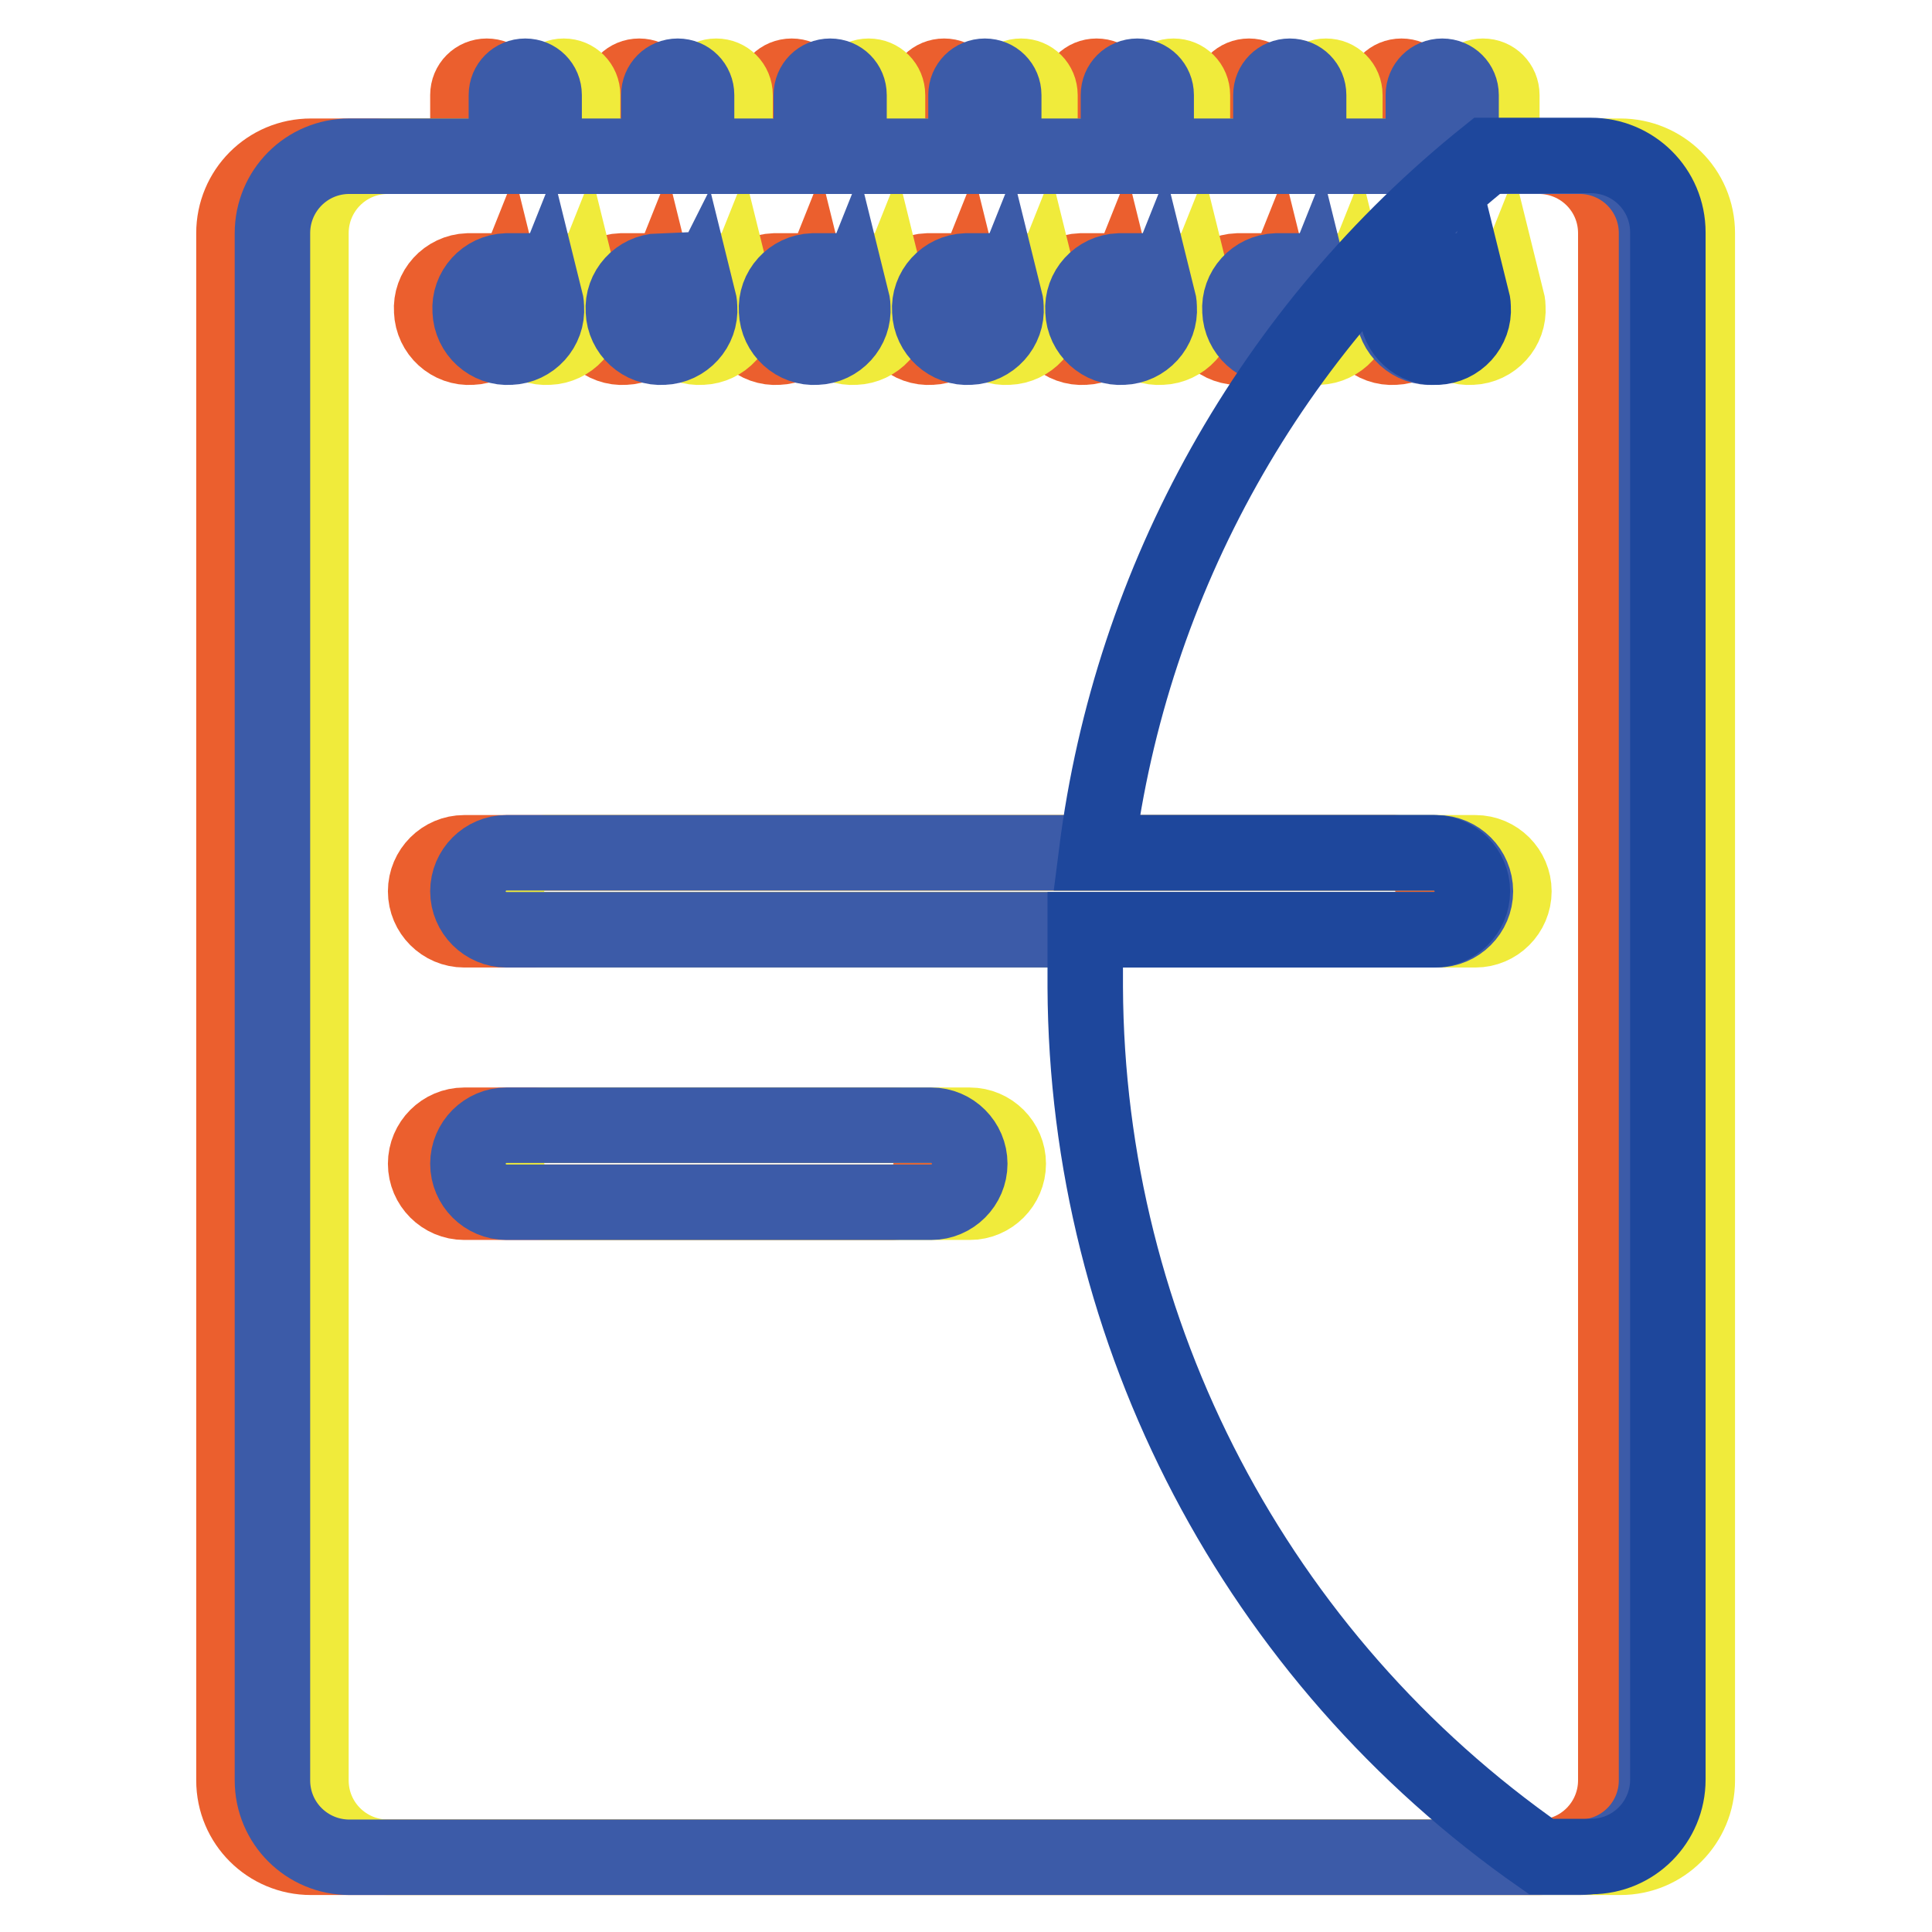 <?xml version="1.0" encoding="utf-8"?>
<!-- Svg Vector Icons : http://www.onlinewebfonts.com/icon -->
<!DOCTYPE svg PUBLIC "-//W3C//DTD SVG 1.1//EN" "http://www.w3.org/Graphics/SVG/1.1/DTD/svg11.dtd">
<svg version="1.1" xmlns="http://www.w3.org/2000/svg" xmlns:xlink="http://www.w3.org/1999/xlink" x="0px" y="0px" viewBox="0 0 256 256" enable-background="new 0 0 256 256" xml:space="preserve">
<g> <path stroke-width="10" fill-opacity="0" stroke="#eb5f2e"  d="M62,20.7v-8.1c0-1.4,1.1-2.5,2.5-2.5l0,0c1.4,0,2.5,1.1,2.5,2.5l0,0v8.1h15.2v-8.1c0-1.4,1.1-2.5,2.5-2.5 c1.4,0,2.5,1.1,2.5,2.5v8.1h15.2v-8.1c0-1.4,1.1-2.5,2.5-2.5c1.4,0,2.5,1.1,2.5,2.5v8.1h15.2v-8.1c0-1.4,1.1-2.5,2.5-2.5 c1.4,0,2.5,1.1,2.5,2.5v8.1h15.2v-8.1c0-1.4,1.1-2.5,2.5-2.5c1.4,0,2.5,1.1,2.5,2.5v8.1h15.2v-8.1c0-1.4,1.1-2.5,2.5-2.5 c1.4,0,2.5,1.1,2.5,2.5v8.1h15.2v-8.1c0-1.4,1.1-2.5,2.5-2.5c1.4,0,2.5,1.1,2.5,2.5v8.1h15.7c5.6,0,10.2,4.5,10.2,10.2l0,0v205 c0,5.6-4.5,10.2-10.2,10.2H41.2c-5.6,0-10.2-4.5-10.2-10.2l0,0v-205c0-5.6,4.5-10.2,10.2-10.2l0,0H62z M62,35.9 c-2.8,0.1-5,2.5-4.8,5.3c0.1,2.8,2.5,5,5.3,4.8c2.8-0.1,5-2.5,4.8-5.3c0-0.4-0.1-0.9-0.2-1.3c-0.4,1-1.5,1.6-2.5,1.5 c-1.4,0-2.5-1.1-2.5-2.5l0,0V35.9z M82.3,35.9c-2.8,0.1-5,2.5-4.8,5.3c0.1,2.8,2.5,5,5.3,4.8c2.8-0.1,5-2.5,4.8-5.3 c0-0.4-0.1-0.9-0.2-1.3c-0.4,1-1.5,1.6-2.5,1.5c-1.4,0-2.5-1.1-2.5-2.5V35.9z M102.6,35.9c-2.8,0.1-5,2.5-4.8,5.3 c0.1,2.8,2.5,5,5.3,4.8c2.8-0.1,5-2.5,4.8-5.3c0-0.4-0.1-0.9-0.2-1.3c-0.4,1-1.5,1.6-2.5,1.5c-1.4,0-2.5-1.1-2.5-2.5V35.9z  M164,35.9c-2.8,0.1-5,2.5-4.8,5.3c0.1,2.8,2.5,5,5.3,4.8c2.8-0.1,5-2.5,4.8-5.3c0-0.4-0.1-0.9-0.2-1.3c-0.4,1-1.5,1.6-2.5,1.5 c-1.4,0-2.5-1.1-2.5-2.5V35.9z M184.3,35.9c-2.8,0.1-5,2.5-4.8,5.3c0.1,2.8,2.5,5,5.3,4.8c2.8-0.1,5-2.5,4.8-5.3 c0-0.4-0.1-0.9-0.2-1.3c-0.4,1-1.5,1.6-2.5,1.5c-1.4,0-2.5-1.1-2.5-2.5V35.9z M143.2,35.9c-2.8,0.1-5,2.5-4.8,5.3 c0.1,2.8,2.5,5,5.3,4.8c2.8-0.1,5-2.5,4.8-5.3c0-0.4-0.1-0.9-0.2-1.3c-0.4,1-1.5,1.6-2.5,1.5c-1.4,0-2.5-1.1-2.5-2.5V35.9z  M122.9,35.9c-2.8,0.1-5,2.5-4.8,5.3c0.1,2.8,2.5,5,5.3,4.8c2.8-0.1,5-2.5,4.8-5.3c0-0.4-0.1-0.9-0.2-1.3c-0.4,1-1.5,1.6-2.5,1.5 c-1.4,0-2.5-1.1-2.5-2.5V35.9z M61.5,113c-2.8,0-5.1,2.3-5.1,5.1l0,0c0,2.8,2.3,5.1,5.1,5.1l0,0h123.3c2.8,0,5.1-2.3,5.1-5.1 s-2.3-5.1-5.1-5.1H61.5z M61.5,149.1c-2.8,0-5.1,2.3-5.1,5.1c0,2.8,2.3,5.1,5.1,5.1h56.8c2.8,0,5.1-2.3,5.1-5.1 c0-2.8-2.3-5.1-5.1-5.1H61.5z"/> <path stroke-width="10" fill-opacity="0" stroke="#f0eb3b"  d="M72.2,20.7v-8.1c0-1.4,1.1-2.5,2.5-2.5s2.5,1.1,2.5,2.5v8.1h15.2v-8.1c0-1.4,1.1-2.5,2.5-2.5 c1.4,0,2.5,1.1,2.5,2.5v8.1h15.2v-8.1c0-1.4,1.1-2.5,2.5-2.5s2.5,1.1,2.5,2.5v8.1h15.2v-8.1c0-1.4,1.1-2.5,2.5-2.5 c1.4,0,2.5,1.1,2.5,2.5v8.1h15.2v-8.1c0-1.4,1.1-2.5,2.5-2.5c1.4,0,2.5,1.1,2.5,2.5v8.1h15.2v-8.1c0-1.4,1.1-2.5,2.5-2.5 s2.5,1.1,2.5,2.5v8.1H194v-8.1c0-1.4,1.1-2.5,2.5-2.5c1.4,0,2.5,1.1,2.5,2.5v8.1h15.7c5.6,0,10.2,4.5,10.2,10.2l0,0v205 c0,5.6-4.5,10.2-10.2,10.2H51.4c-5.6,0-10.2-4.5-10.2-10.2l0,0v-205c0-5.6,4.5-10.2,10.2-10.2l0,0H72.2z M72.2,35.9 c-2.8,0.1-5,2.5-4.8,5.3c0.1,2.8,2.5,5,5.3,4.8c2.8-0.1,5-2.5,4.8-5.3c0-0.4-0.1-0.9-0.2-1.3c-0.4,1-1.5,1.6-2.5,1.5 c-1.4,0-2.5-1.1-2.5-2.5V35.9z M92.5,35.9c-2.8,0.1-5,2.5-4.8,5.3c0.1,2.8,2.5,5,5.3,4.8c2.8-0.1,5-2.5,4.8-5.3 c0-0.4-0.1-0.9-0.2-1.3c-0.4,1-1.5,1.6-2.5,1.5c-1.4,0-2.5-1.1-2.5-2.5V35.9z M112.8,35.9c-2.8,0.1-5,2.5-4.8,5.3 c0.1,2.8,2.5,5,5.3,4.8c2.8-0.1,5-2.5,4.8-5.3c0-0.4-0.1-0.9-0.2-1.3c-0.4,1-1.5,1.6-2.5,1.5c-1.4,0-2.5-1.1-2.5-2.5V35.9z  M174.2,35.9c-2.8,0.1-5,2.5-4.8,5.3c0.1,2.8,2.5,5,5.3,4.8c2.8-0.1,5-2.5,4.8-5.3c0-0.4-0.1-0.9-0.2-1.3c-0.4,1-1.5,1.6-2.5,1.5 c-1.4,0-2.5-1.1-2.5-2.5V35.9z M194.5,35.9c-2.8,0.1-5,2.5-4.8,5.3c0.1,2.8,2.5,5,5.3,4.8c2.8-0.1,5-2.5,4.8-5.3 c0-0.4-0.1-0.9-0.2-1.3c-0.4,1-1.5,1.6-2.5,1.5c-1.4,0-2.5-1.1-2.5-2.5V35.9z M153.4,35.9c-2.8,0.1-5,2.5-4.8,5.3 c0.1,2.8,2.5,5,5.3,4.8c2.8-0.1,5-2.5,4.8-5.3c0-0.4-0.1-0.9-0.2-1.3c-0.4,1-1.5,1.6-2.5,1.5c-1.4,0-2.5-1.1-2.5-2.5V35.9z  M133.1,35.9c-2.8,0.1-5,2.5-4.8,5.3c0.1,2.8,2.5,5,5.3,4.8c2.8-0.1,5-2.5,4.8-5.3c0-0.4-0.1-0.9-0.2-1.3c-0.4,1-1.5,1.6-2.5,1.5 c-1.4,0-2.5-1.1-2.5-2.5V35.9z M72.2,113c-2.8,0-5.1,2.3-5.1,5.1l0,0c0,2.8,2.3,5.1,5.1,5.1l0,0h123.3c2.8,0,5.1-2.3,5.1-5.1 s-2.3-5.1-5.1-5.1H72.2z M72.2,149.1c-2.8,0-5.1,2.3-5.1,5.1c0,2.8,2.3,5.1,5.1,5.1h56.3c2.8,0,5.1-2.3,5.1-5.1 c0-2.8-2.3-5.1-5.1-5.1H72.2z"/> <path stroke-width="10" fill-opacity="0" stroke="#3c5ba8"  d="M67.1,20.7v-8.1c0-1.4,1.1-2.5,2.5-2.5l0,0c1.4,0,2.5,1.1,2.5,2.5v8.1h15.2v-8.1c0-1.4,1.1-2.5,2.5-2.5 c1.4,0,2.5,1.1,2.5,2.5v8.1h15.2v-8.1c0-1.4,1.1-2.5,2.5-2.5c1.4,0,2.5,1.1,2.5,2.5v8.1H128v-8.1c0-1.4,1.1-2.5,2.5-2.5 s2.5,1.1,2.5,2.5v8.1h15.2v-8.1c0-1.4,1.1-2.5,2.5-2.5s2.5,1.1,2.5,2.5v8.1h15.2v-8.1c0-1.4,1.1-2.5,2.5-2.5c1.4,0,2.5,1.1,2.5,2.5 v8.1h15.2v-8.1c0-1.4,1.1-2.5,2.5-2.5c1.4,0,2.5,1.1,2.5,2.5v8.1h15.7c5.6,0,10.2,4.5,10.2,10.2l0,0v205c0,5.6-4.5,10.2-10.2,10.2 H46.3c-5.6,0-10.2-4.5-10.2-10.2l0,0v-205c0-5.6,4.5-10.2,10.2-10.2l0,0H67.1z M67.1,35.9c-2.8,0.1-5,2.5-4.8,5.3 c0.1,2.8,2.5,5,5.3,4.8c2.8-0.1,5-2.5,4.8-5.3c0-0.4-0.1-0.9-0.2-1.3c-0.4,1-1.5,1.6-2.5,1.5c-1.4,0-2.5-1.1-2.5-2.5l0,0V35.9z  M87.4,35.9c-2.8,0.1-5,2.5-4.8,5.3c0.1,2.8,2.5,5,5.3,4.8c2.8-0.1,5-2.5,4.8-5.3c0-0.4-0.1-0.9-0.2-1.3C92,40.4,91,41,89.9,41 c-1.4,0-2.5-1.1-2.5-2.5V35.9z M107.7,35.9c-2.8,0.1-5,2.5-4.8,5.3c0.1,2.8,2.5,5,5.3,4.8c2.8-0.1,5-2.5,4.8-5.3 c0-0.4-0.1-0.9-0.2-1.3c-0.4,1-1.5,1.6-2.5,1.5c-1.4,0-2.5-1.1-2.5-2.5V35.9z M169.1,35.9c-2.8,0.1-5,2.5-4.8,5.3 c0.1,2.8,2.5,5,5.3,4.8c2.8-0.1,5-2.5,4.8-5.3c0-0.4-0.1-0.9-0.2-1.3c-0.4,1-1.5,1.6-2.5,1.5c-1.4,0-2.5-1.1-2.5-2.5V35.9z  M189.4,35.9c-2.8,0.1-5,2.5-4.8,5.3c0.1,2.8,2.5,5,5.3,4.8c2.8-0.1,5-2.5,4.8-5.3c0-0.4-0.1-0.9-0.2-1.3c-0.4,1-1.5,1.6-2.5,1.5 c-1.4,0-2.5-1.1-2.5-2.5V35.9z M148.3,35.9c-2.8,0.1-5,2.5-4.8,5.3c0.1,2.8,2.5,5,5.3,4.8c2.8-0.1,5-2.5,4.8-5.3 c0-0.4-0.1-0.9-0.2-1.3c-0.4,1-1.5,1.6-2.5,1.5c-1.4,0-2.5-1.1-2.5-2.5V35.9z M128,35.9c-2.8,0.1-5,2.5-4.8,5.3 c0.1,2.8,2.5,5,5.3,4.8c2.8-0.1,5-2.5,4.8-5.3c0-0.4-0.1-0.9-0.2-1.3c-0.4,1-1.5,1.6-2.5,1.5c-1.4,0-2.5-1.1-2.5-2.5V35.9z  M67.1,113c-2.8,0-5.1,2.3-5.1,5.1l0,0c0,2.8,2.3,5.1,5.1,5.1l0,0h123.3c2.8,0,5.1-2.3,5.1-5.1s-2.3-5.1-5.1-5.1H67.1z M67.1,149.1 c-2.8,0-5.1,2.3-5.1,5.1c0,2.8,2.3,5.1,5.1,5.1h56.3c2.8,0,5.1-2.3,5.1-5.1c0-2.8-2.3-5.1-5.1-5.1H67.1z"/> <path stroke-width="10" fill-opacity="0" stroke="#1e479c"  d="M145.3,113c4.6-36.3,23.2-69.5,51.8-92.4h13.7c5.6,0,10.2,4.5,10.2,10.2l0,0v205c0,5.6-4.5,10.2-10.2,10.2 l0,0h-6.6c-37.7-26.3-60.2-69.3-60.4-115.2v-7.6h46.2c2.8,0,5.1-2.3,5.1-5.1s-2.3-5.1-5.1-5.1H145.3z M189.9,35.9 c-2.8,0.1-5,2.5-4.8,5.3c0.1,2.8,2.5,5,5.3,4.8c2.8-0.1,5-2.5,4.8-5.3c0-0.4-0.1-0.9-0.2-1.3c-0.4,1-1.5,1.6-2.5,1.5 c-1.4,0-2.5-1.1-2.5-2.5V35.9z"/></g>
</svg>
